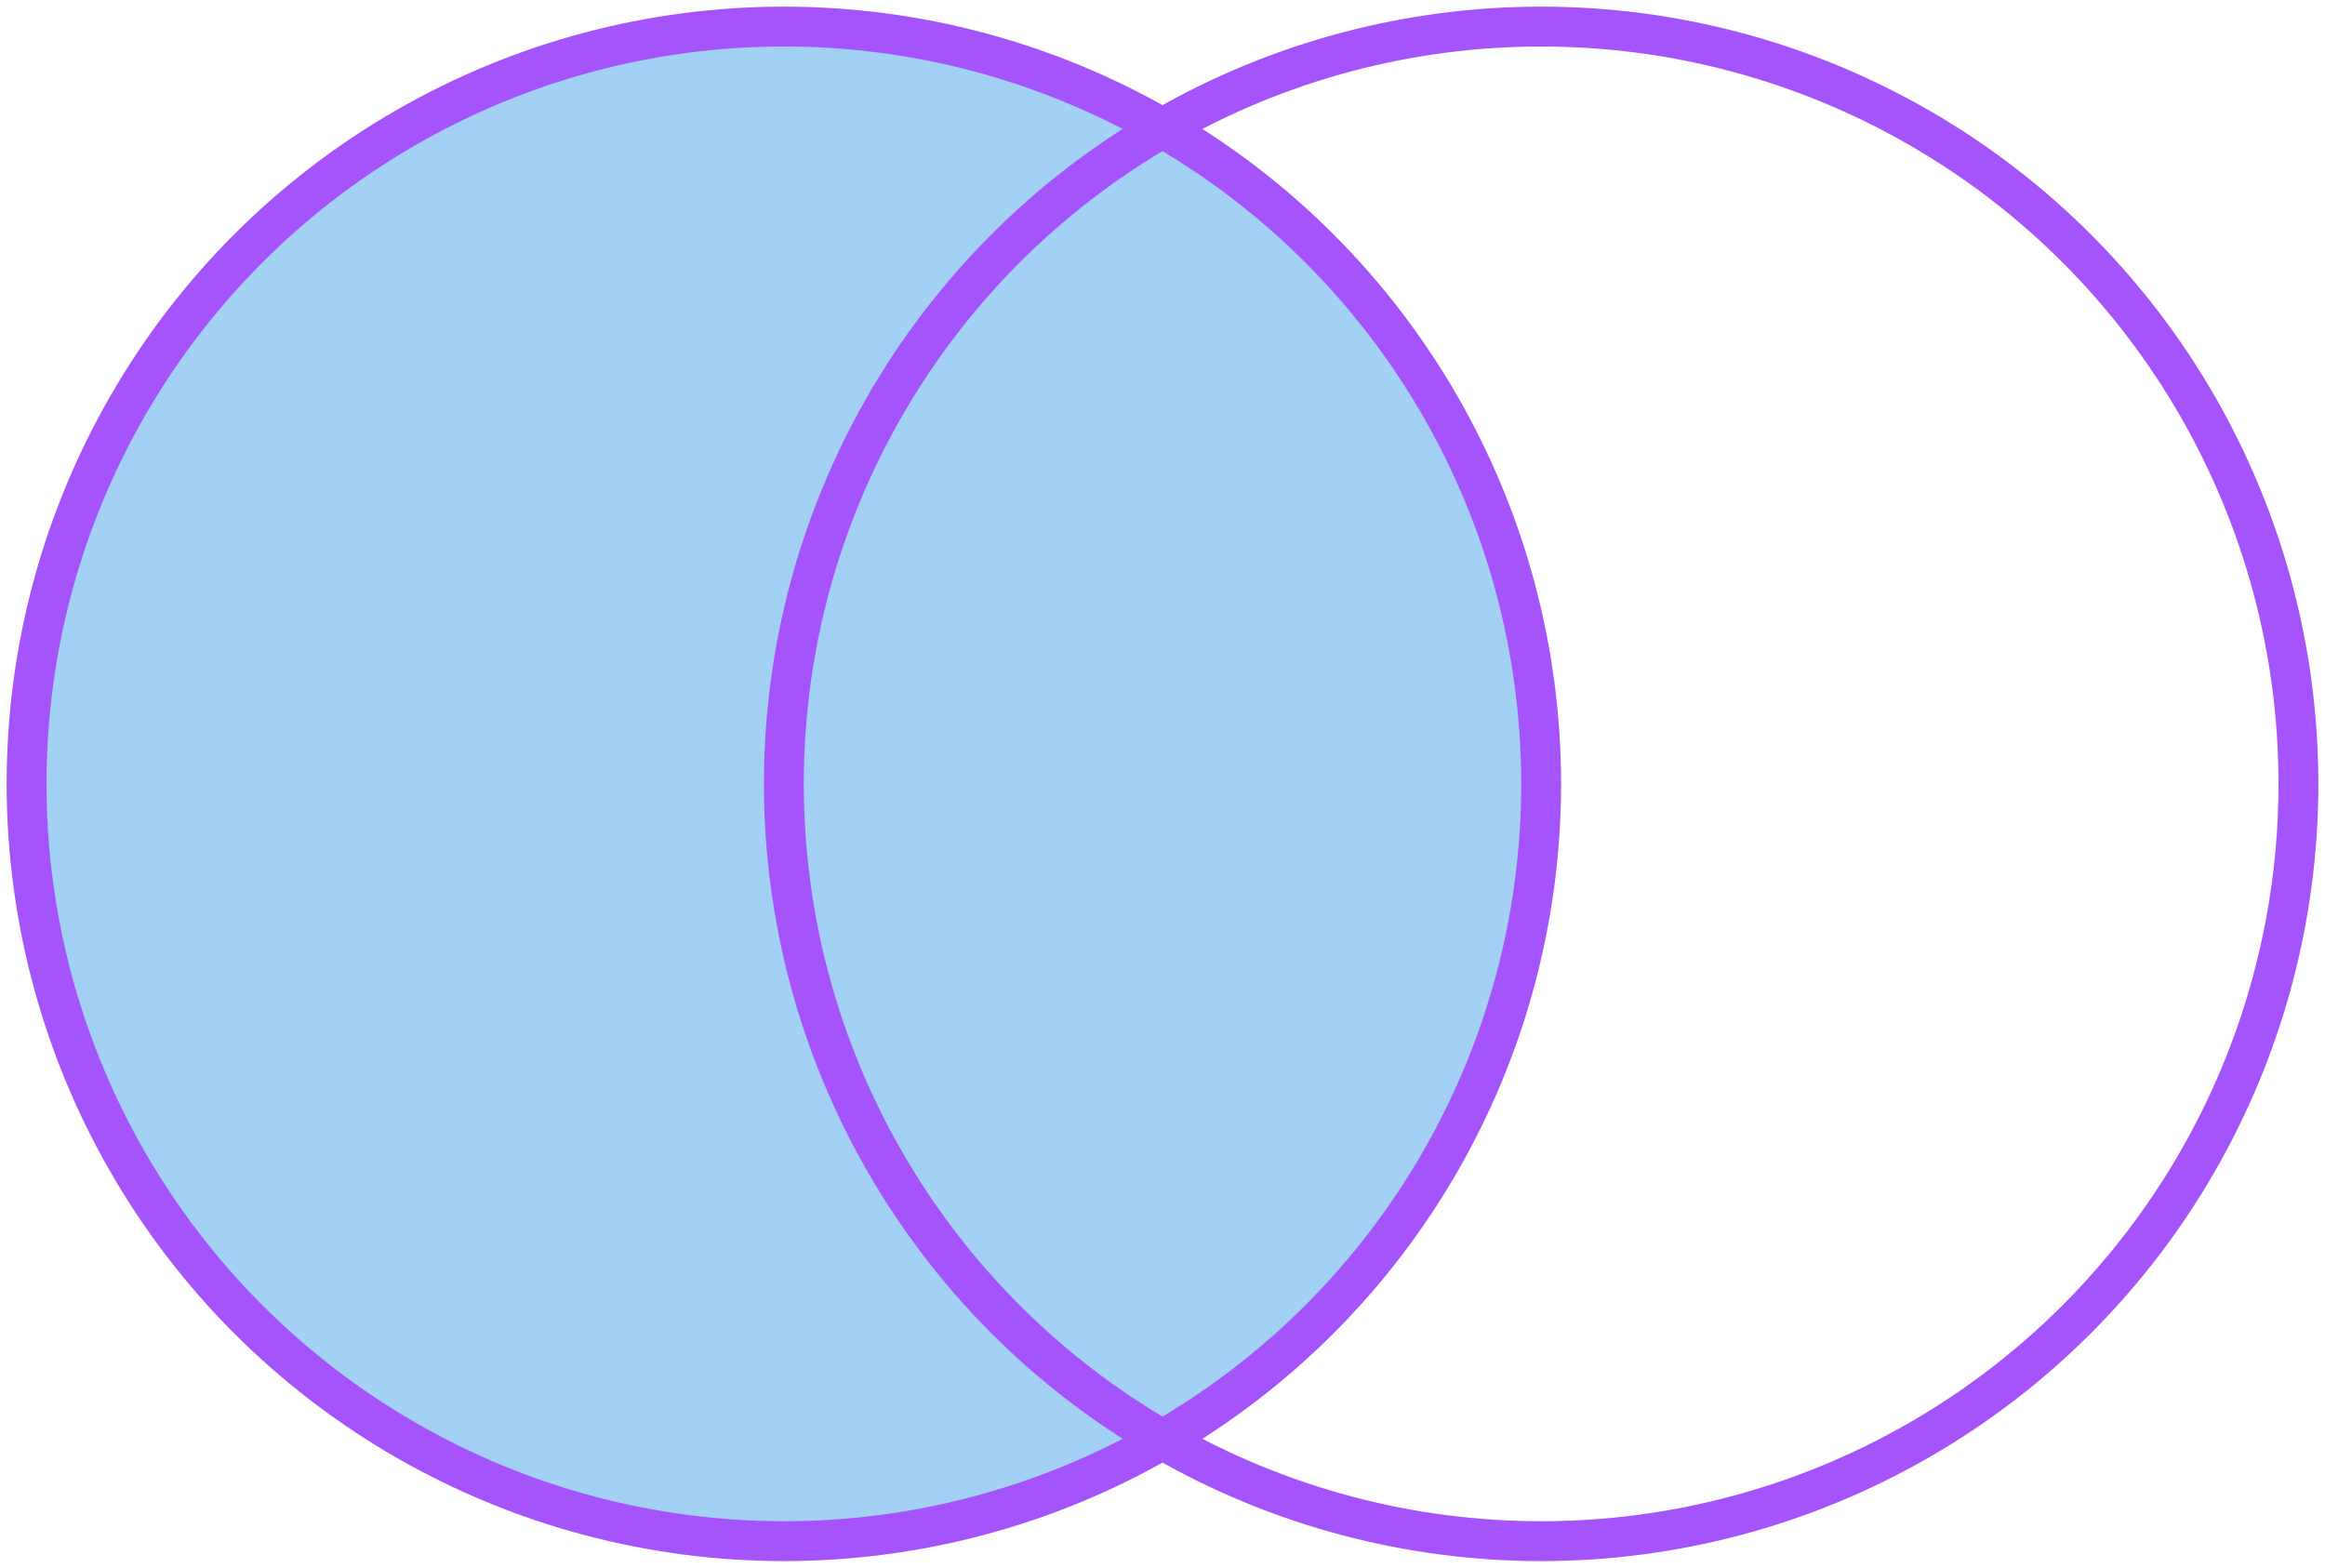 
<svg width="175px" height="118px" viewBox="0 0 175 118" version="1.1" xmlns="http://www.w3.org/2000/svg" xmlns:xlink="http://www.w3.org/1999/xlink">
<!-- Generator: Sketch 51.3 (57544) - http://www.bohemiancoding.com/sketch -->
<desc>Created with Sketch.</desc>
<defs></defs>
<g id="Page-1" stroke="none" stroke-width="1" fill="none" fill-rule="evenodd">
<g id="Group-Copy-3" transform="translate(2, 2)" fill-rule="nonzero" stroke="#A554FC" stroke-width="3">
<circle id="Oval" fill-opacity="0.6" fill="#64B3EF" cx="57" cy="57" r="57"></circle>
<circle id="Oval" cx="114" cy="57" r="57"></circle>
</g>
</g>
</svg>
